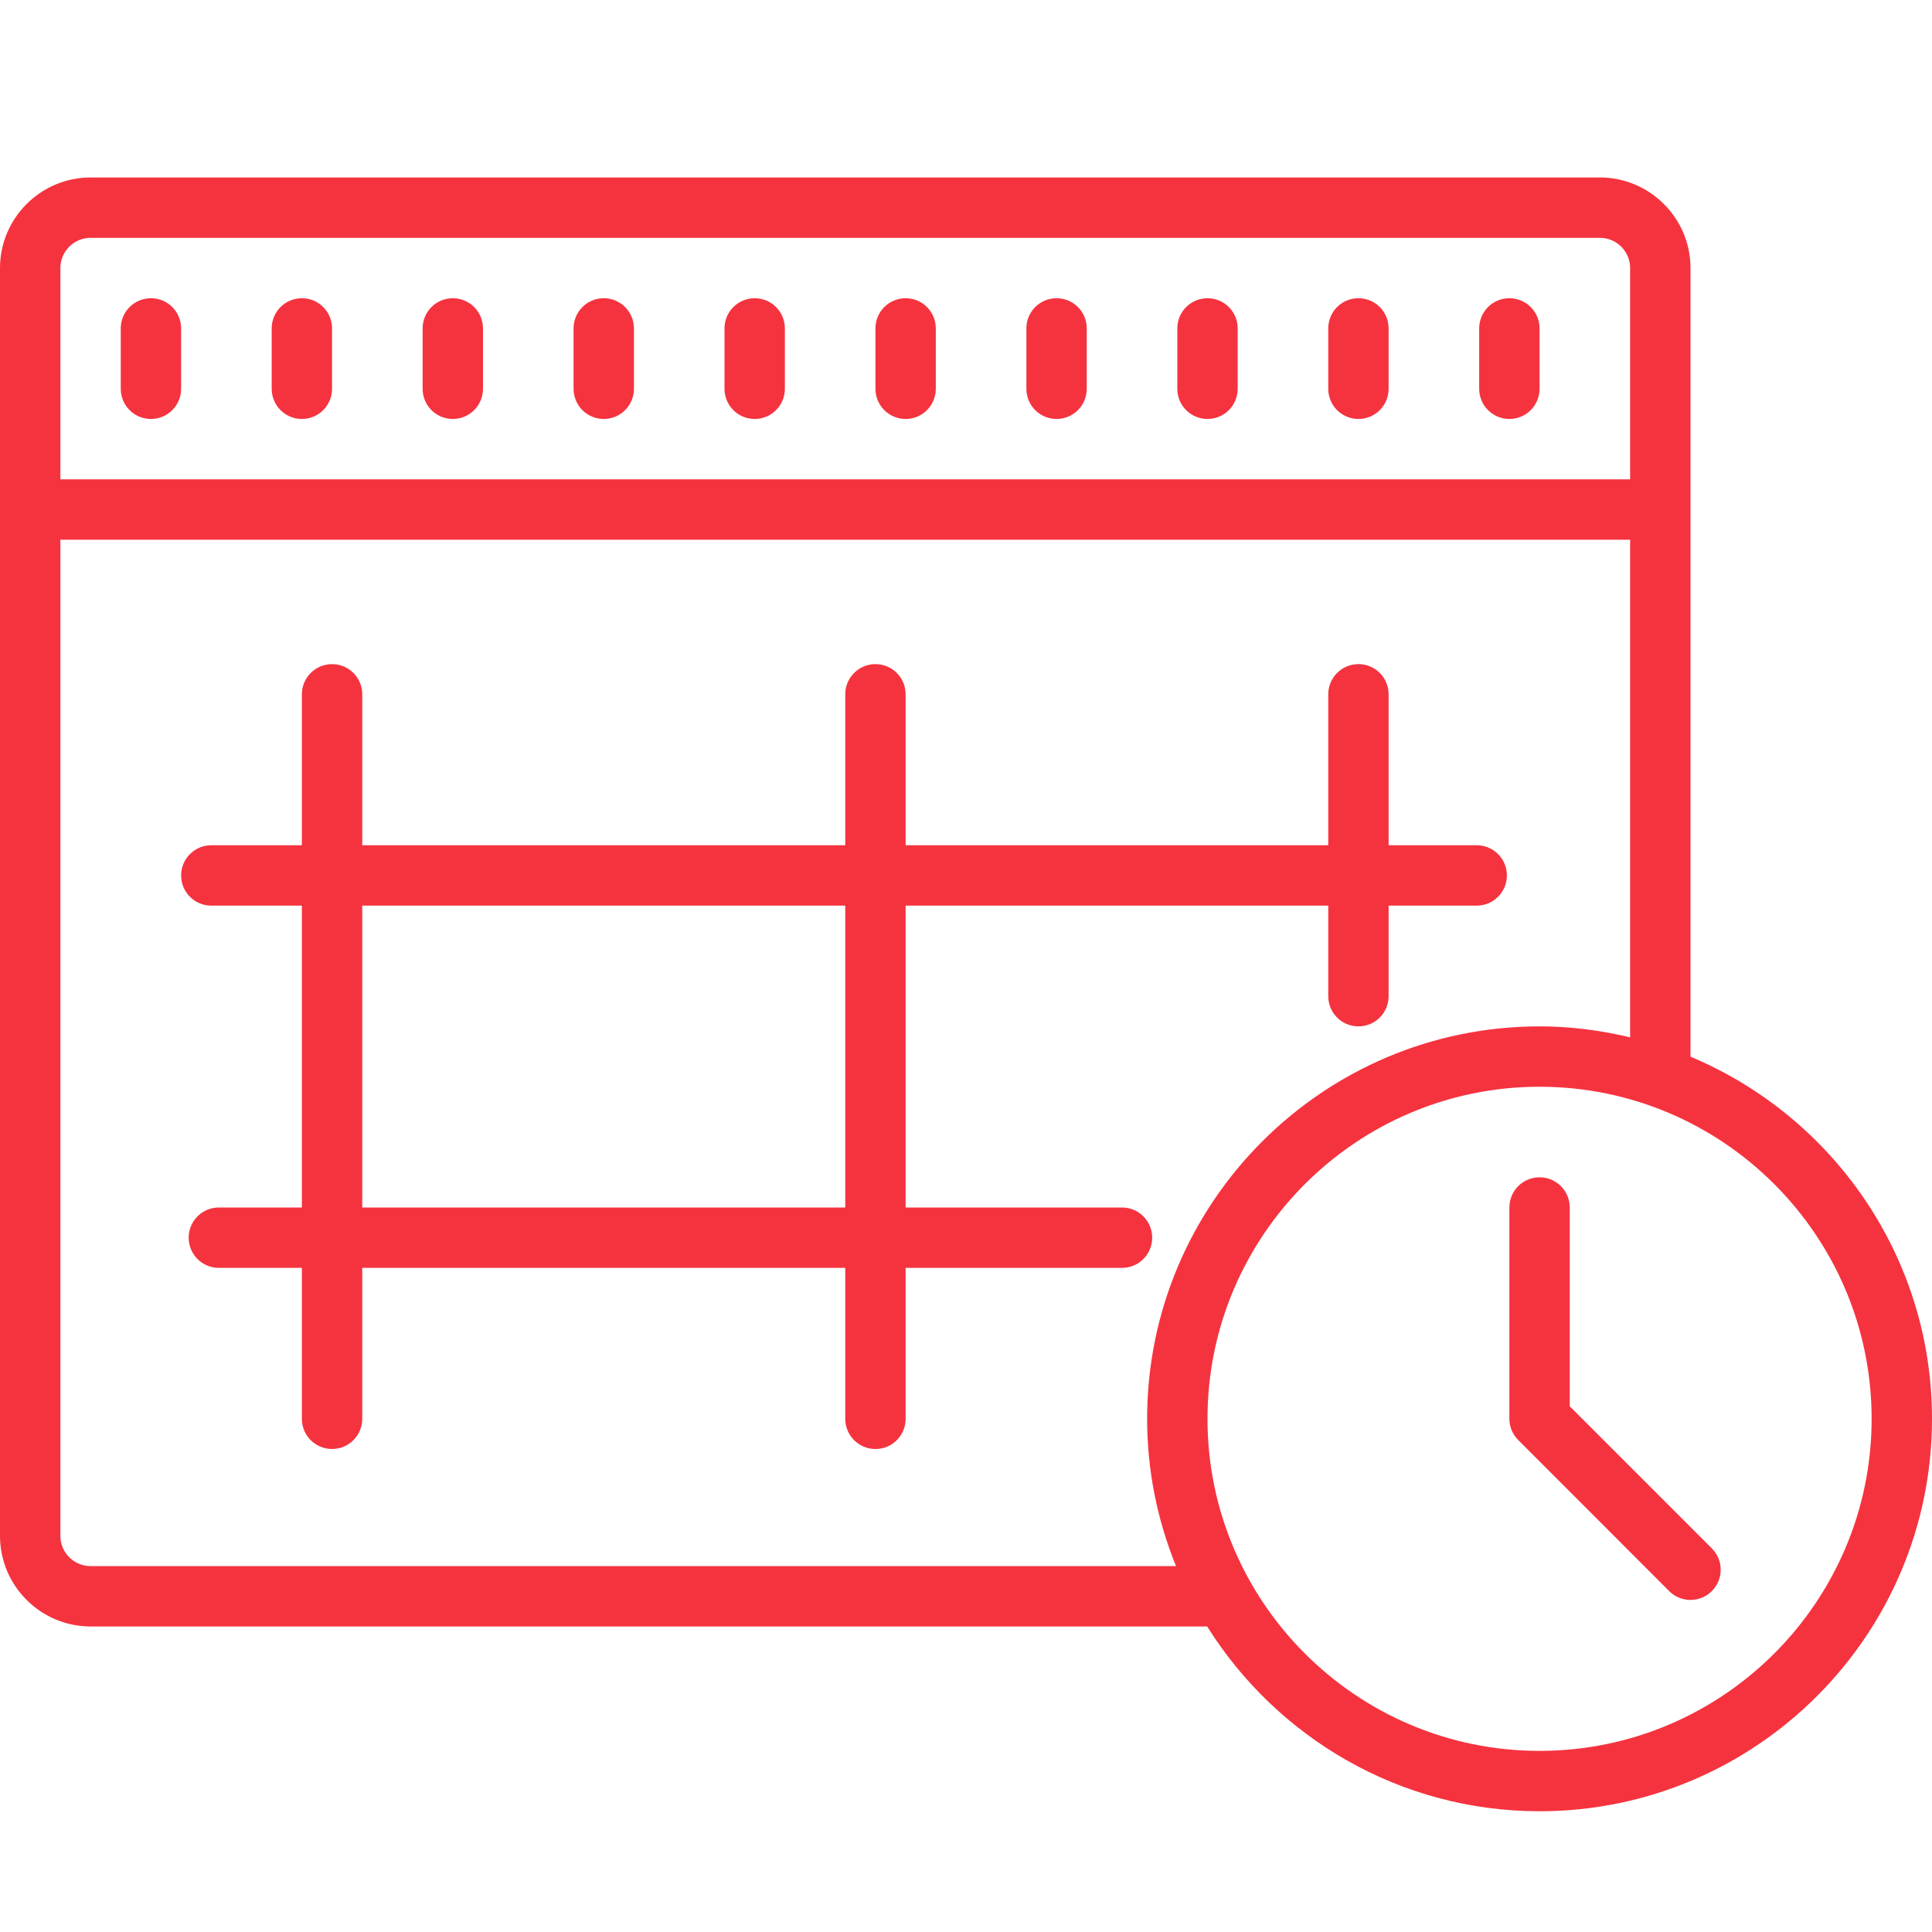 <?xml version="1.0" encoding="UTF-8"?>
<svg xmlns="http://www.w3.org/2000/svg" xmlns:xlink="http://www.w3.org/1999/xlink" viewBox="0,0,256,256" width="64px" height="64px" fill-rule="nonzero">
  <g fill="#f5333f" fill-rule="nonzero" stroke="none" stroke-width="1" stroke-linecap="butt" stroke-linejoin="miter" stroke-miterlimit="10" stroke-dasharray="" stroke-dashoffset="0" font-family="none" font-weight="none" font-size="none" text-anchor="none" style="mix-blend-mode: normal">
    <g transform="scale(4,4)">
      <path d="M3,5.879c-1.652,0 -3,1.348 -3,3v42c0,1.652 1.348,3 3,3h36.988c2.301,3.668 6.371,6.121 11.012,6.121c7.168,0 13,-5.832 13,-13c0,-5.398 -3.309,-10.031 -8,-11.996v-26.125c0,-1.652 -1.348,-3 -3,-3zM3,7.879h50c0.551,0 1,0.449 1,1v7h-52v-7c0,-0.551 0.449,-1 1,-1zM5,9.879c-0.555,0 -1,0.449 -1,1v2c0,0.551 0.445,1 1,1c0.555,0 1,-0.449 1,-1v-2c0,-0.551 -0.445,-1 -1,-1zM10,9.879c-0.555,0 -1,0.449 -1,1v2c0,0.551 0.445,1 1,1c0.555,0 1,-0.449 1,-1v-2c0,-0.551 -0.445,-1 -1,-1zM15,9.879c-0.555,0 -1,0.449 -1,1v2c0,0.551 0.445,1 1,1c0.555,0 1,-0.449 1,-1v-2c0,-0.551 -0.445,-1 -1,-1zM20,9.879c-0.555,0 -1,0.449 -1,1v2c0,0.551 0.445,1 1,1c0.555,0 1,-0.449 1,-1v-2c0,-0.551 -0.445,-1 -1,-1zM25,9.879c-0.555,0 -1,0.449 -1,1v2c0,0.551 0.445,1 1,1c0.555,0 1,-0.449 1,-1v-2c0,-0.551 -0.445,-1 -1,-1zM30,9.879c-0.555,0 -1,0.449 -1,1v2c0,0.551 0.445,1 1,1c0.555,0 1,-0.449 1,-1v-2c0,-0.551 -0.445,-1 -1,-1zM35,9.879c-0.555,0 -1,0.449 -1,1v2c0,0.551 0.445,1 1,1c0.555,0 1,-0.449 1,-1v-2c0,-0.551 -0.445,-1 -1,-1zM40,9.879c-0.555,0 -1,0.449 -1,1v2c0,0.551 0.445,1 1,1c0.555,0 1,-0.449 1,-1v-2c0,-0.551 -0.445,-1 -1,-1zM45,9.879c-0.555,0 -1,0.449 -1,1v2c0,0.551 0.445,1 1,1c0.555,0 1,-0.449 1,-1v-2c0,-0.551 -0.445,-1 -1,-1zM50,9.879c-0.555,0 -1,0.449 -1,1v2c0,0.551 0.445,1 1,1c0.555,0 1,-0.449 1,-1v-2c0,-0.551 -0.445,-1 -1,-1zM2,17.879h52v16.484c-0.965,-0.23 -1.965,-0.363 -3,-0.363c-7.168,0 -13,5.832 -13,13c0,1.727 0.344,3.371 0.957,4.879h-35.957c-0.551,0 -1,-0.449 -1,-1zM11,22c-0.555,0 -1,0.449 -1,1v5h-3c-0.555,0 -1,0.449 -1,1c0,0.551 0.445,1 1,1h3v10h-2.75c-0.555,0 -1,0.449 -1,1c0,0.551 0.445,1 1,1h2.75v5c0,0.551 0.445,1 1,1c0.555,0 1,-0.449 1,-1v-5h16v5c0,0.551 0.445,1 1,1c0.555,0 1,-0.449 1,-1v-5h7.168c0.555,0 1,-0.449 1,-1c0,-0.551 -0.445,-1 -1,-1h-7.168v-10h14v3c0,0.551 0.445,1 1,1c0.555,0 1,-0.449 1,-1v-3h2.918c0.555,0 1,-0.449 1,-1c0,-0.551 -0.445,-1 -1,-1h-2.918v-5c0,-0.551 -0.445,-1 -1,-1c-0.555,0 -1,0.449 -1,1v5h-14v-5c0,-0.551 -0.445,-1 -1,-1c-0.555,0 -1,0.449 -1,1v5h-16v-5c0,-0.551 -0.445,-1 -1,-1zM12,30h16v10h-16zM51,36c6.066,0 11,4.934 11,11c0,6.066 -4.934,11 -11,11c-6.066,0 -11,-4.934 -11,-11c0,-6.066 4.934,-11 11,-11zM51,39c-0.555,0 -1,0.449 -1,1v7c0,0.129 0.027,0.262 0.078,0.383c0.051,0.121 0.125,0.23 0.219,0.324l4.996,5c0.195,0.195 0.449,0.293 0.707,0.293c0.258,0 0.512,-0.098 0.707,-0.293c0.391,-0.391 0.391,-1.023 0,-1.414l-4.707,-4.707v-6.586c0,-0.551 -0.445,-1 -1,-1z"></path>
    </g>
  </g>
</svg>
